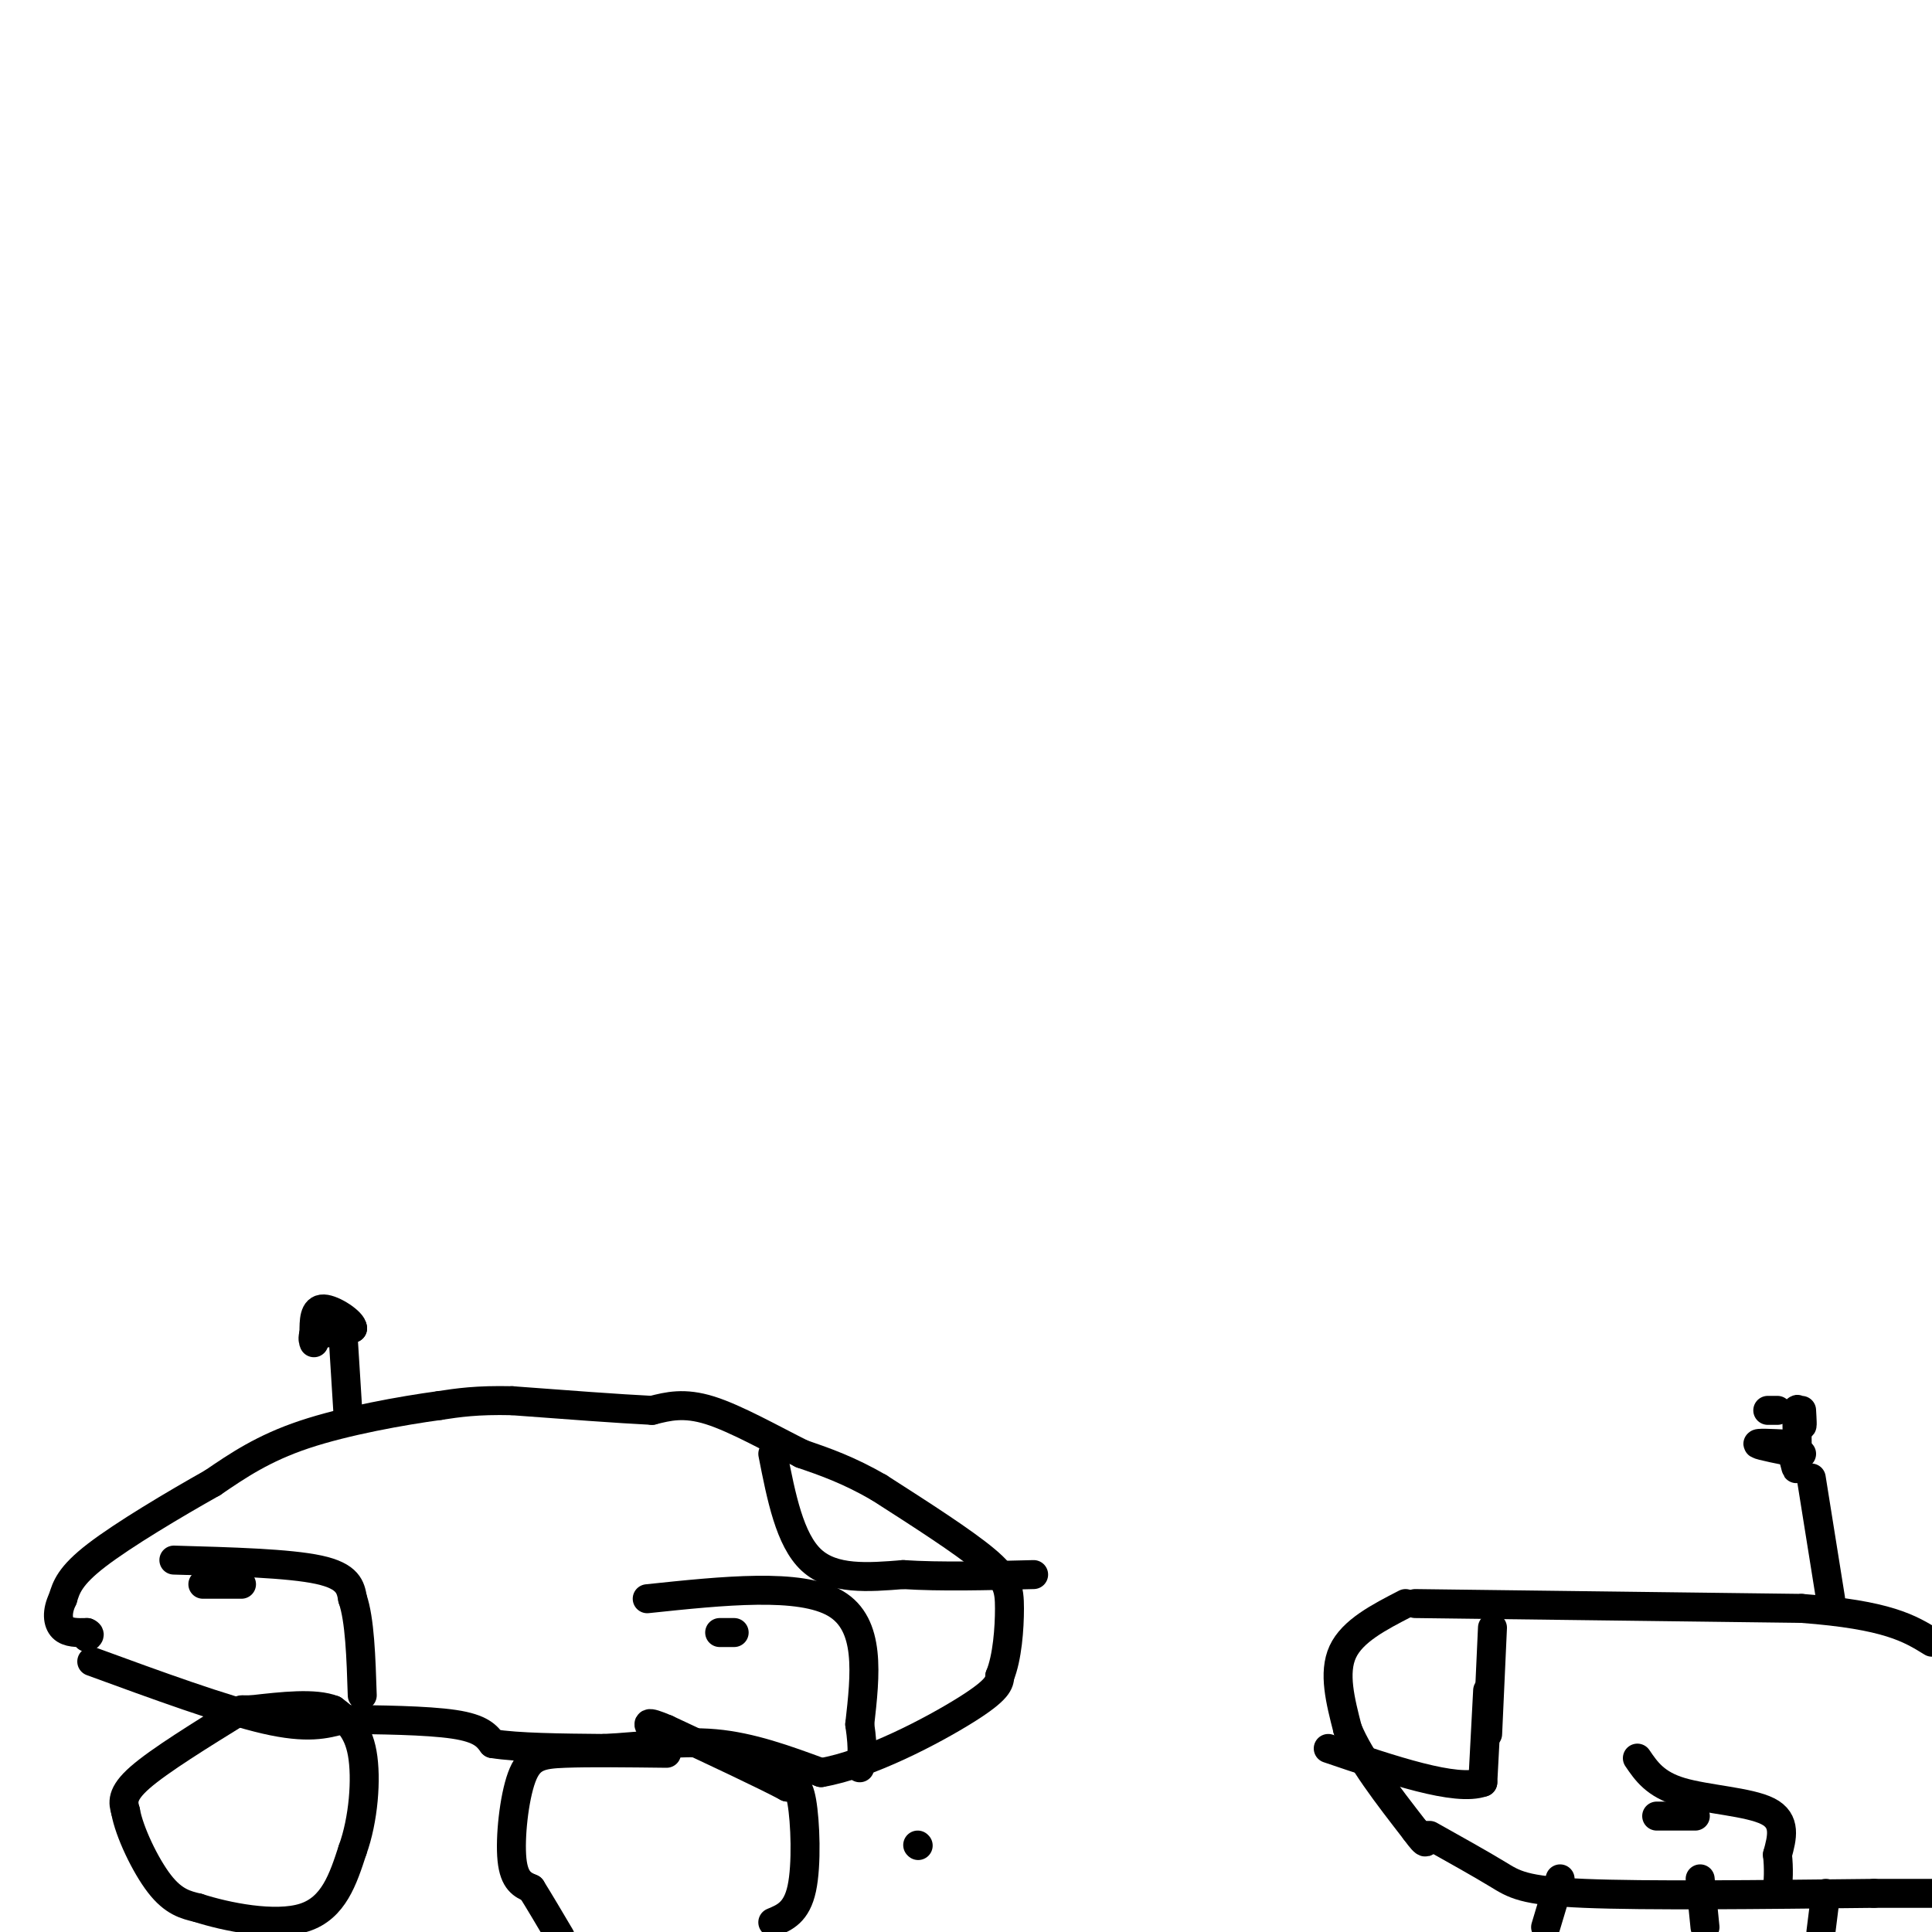 <svg viewBox='0 0 400 400' version='1.1' xmlns='http://www.w3.org/2000/svg' xmlns:xlink='http://www.w3.org/1999/xlink'><g fill='none' stroke='#000000' stroke-width='6' stroke-linecap='round' stroke-linejoin='round'><path d='M50,354c-8.500,5.250 -17.000,10.500 -21,14c-4.000,3.500 -3.500,5.250 -3,7'/><path d='M26,375c0.733,4.200 4.067,11.200 7,15c2.933,3.800 5.467,4.400 8,5'/><path d='M41,395c5.689,1.844 15.911,3.956 22,2c6.089,-1.956 8.044,-7.978 10,-14'/><path d='M73,383c2.267,-6.222 2.933,-14.778 2,-20c-0.933,-5.222 -3.467,-7.111 -6,-9'/><path d='M69,354c-3.833,-1.500 -10.417,-0.750 -17,0'/><path d='M52,354c-2.833,0.000 -1.417,0.000 0,0'/><path d='M138,363c-7.940,-0.095 -15.881,-0.190 -21,0c-5.119,0.190 -7.417,0.667 -9,5c-1.583,4.333 -2.452,12.524 -2,17c0.452,4.476 2.226,5.238 4,6'/><path d='M110,391c1.667,2.667 3.833,6.333 6,10'/><path d='M160,398c2.467,-1.022 4.933,-2.044 6,-7c1.067,-4.956 0.733,-13.844 0,-18c-0.733,-4.156 -1.867,-3.578 -3,-3'/><path d='M163,370c-4.667,-2.500 -14.833,-7.250 -25,-12'/><path d='M138,358c-4.667,-2.000 -3.833,-1.000 -3,0'/><path d='M19,344c13.667,5.000 27.333,10.000 36,12c8.667,2.000 12.333,1.000 16,0'/><path d='M71,356c7.244,0.044 17.356,0.156 23,1c5.644,0.844 6.822,2.422 8,4'/><path d='M102,361c5.167,0.833 14.083,0.917 23,1'/><path d='M125,362c7.711,-0.333 15.489,-1.667 23,-1c7.511,0.667 14.756,3.333 22,6'/><path d='M170,367c9.778,-1.644 23.222,-8.756 30,-13c6.778,-4.244 6.889,-5.622 7,-7'/><path d='M207,347c1.571,-3.833 2.000,-9.917 2,-14c0.000,-4.083 -0.429,-6.167 -5,-10c-4.571,-3.833 -13.286,-9.417 -22,-15'/><path d='M182,308c-6.333,-3.667 -11.167,-5.333 -16,-7'/><path d='M166,301c-6.178,-3.089 -13.622,-7.311 -19,-9c-5.378,-1.689 -8.689,-0.844 -12,0'/><path d='M135,292c-6.833,-0.333 -17.917,-1.167 -29,-2'/><path d='M106,290c-7.333,-0.167 -11.167,0.417 -15,1'/><path d='M91,291c-7.711,1.044 -19.489,3.156 -28,6c-8.511,2.844 -13.756,6.422 -19,10'/><path d='M44,307c-7.978,4.489 -18.422,10.711 -24,15c-5.578,4.289 -6.289,6.644 -7,9'/><path d='M13,331c-1.311,2.689 -1.089,4.911 0,6c1.089,1.089 3.044,1.044 5,1'/><path d='M18,338c0.833,0.333 0.417,0.667 0,1'/><path d='M36,323c11.917,0.333 23.833,0.667 30,2c6.167,1.333 6.583,3.667 7,6'/><path d='M73,331c1.500,4.333 1.750,12.167 2,20'/><path d='M134,331c15.833,-1.667 31.667,-3.333 39,1c7.333,4.333 6.167,14.667 5,25'/><path d='M178,357c0.833,5.667 0.417,7.333 0,9'/><path d='M149,338c1.500,0.000 3.000,0.000 3,0c0.000,0.000 -1.500,0.000 -3,0'/><path d='M42,328c0.000,0.000 8.000,0.000 8,0'/><path d='M160,301c1.750,8.917 3.500,17.833 8,22c4.500,4.167 11.750,3.583 19,3'/><path d='M187,326c7.667,0.500 17.333,0.250 27,0'/><path d='M293,332c0.000,0.000 80.000,1.000 80,1'/><path d='M373,333c17.833,1.333 22.417,4.167 27,7'/><path d='M291,332c-5.500,2.833 -11.000,5.667 -13,10c-2.000,4.333 -0.500,10.167 1,16'/><path d='M279,358c2.500,6.167 8.250,13.583 14,21'/><path d='M293,379c2.667,3.667 2.333,2.333 2,1'/><path d='M296,380c5.244,2.933 10.489,5.867 14,8c3.511,2.133 5.289,3.467 18,4c12.711,0.533 36.356,0.267 60,0'/><path d='M388,392c13.000,0.000 15.500,0.000 18,0'/><path d='M323,389c0.000,0.000 -3.000,10.000 -3,10'/><path d='M352,389c0.000,0.000 1.000,10.000 1,10'/><path d='M378,392c0.000,0.000 -1.000,8.000 -1,8'/><path d='M308,350c0.000,0.000 -1.000,19.000 -1,19'/><path d='M307,369c-5.500,2.000 -18.750,-2.500 -32,-7'/><path d='M309,337c0.000,0.000 -1.000,22.000 -1,22'/><path d='M339,364c1.844,2.711 3.689,5.422 9,7c5.311,1.578 14.089,2.022 18,4c3.911,1.978 2.956,5.489 2,9'/><path d='M368,384c0.333,2.833 0.167,5.417 0,8'/><path d='M343,376c0.000,0.000 8.000,0.000 8,0'/><path d='M379,331c0.000,0.000 -4.000,-25.000 -4,-25'/><path d='M373,301c-4.250,-0.833 -8.500,-1.667 -9,-2c-0.500,-0.333 2.750,-0.167 6,0'/><path d='M370,299c1.378,1.644 1.822,5.756 2,5c0.178,-0.756 0.089,-6.378 0,-12'/><path d='M372,292c0.222,-1.067 0.778,2.267 1,3c0.222,0.733 0.111,-1.133 0,-3'/><path d='M366,292c0.000,0.000 2.000,0.000 2,0'/><path d='M72,292c0.000,0.000 -1.000,-16.000 -1,-16'/><path d='M71,276c-1.844,-2.444 -5.956,-0.556 -6,0c-0.044,0.556 3.978,-0.222 8,-1'/><path d='M73,275c0.000,-1.267 -4.000,-3.933 -6,-4c-2.000,-0.067 -2.000,2.467 -2,5'/><path d='M65,276c-0.333,1.167 -0.167,1.583 0,2'/><path d='M190,382c0.000,0.000 0.100,0.100 0.1,0.1'/></g>
</svg>